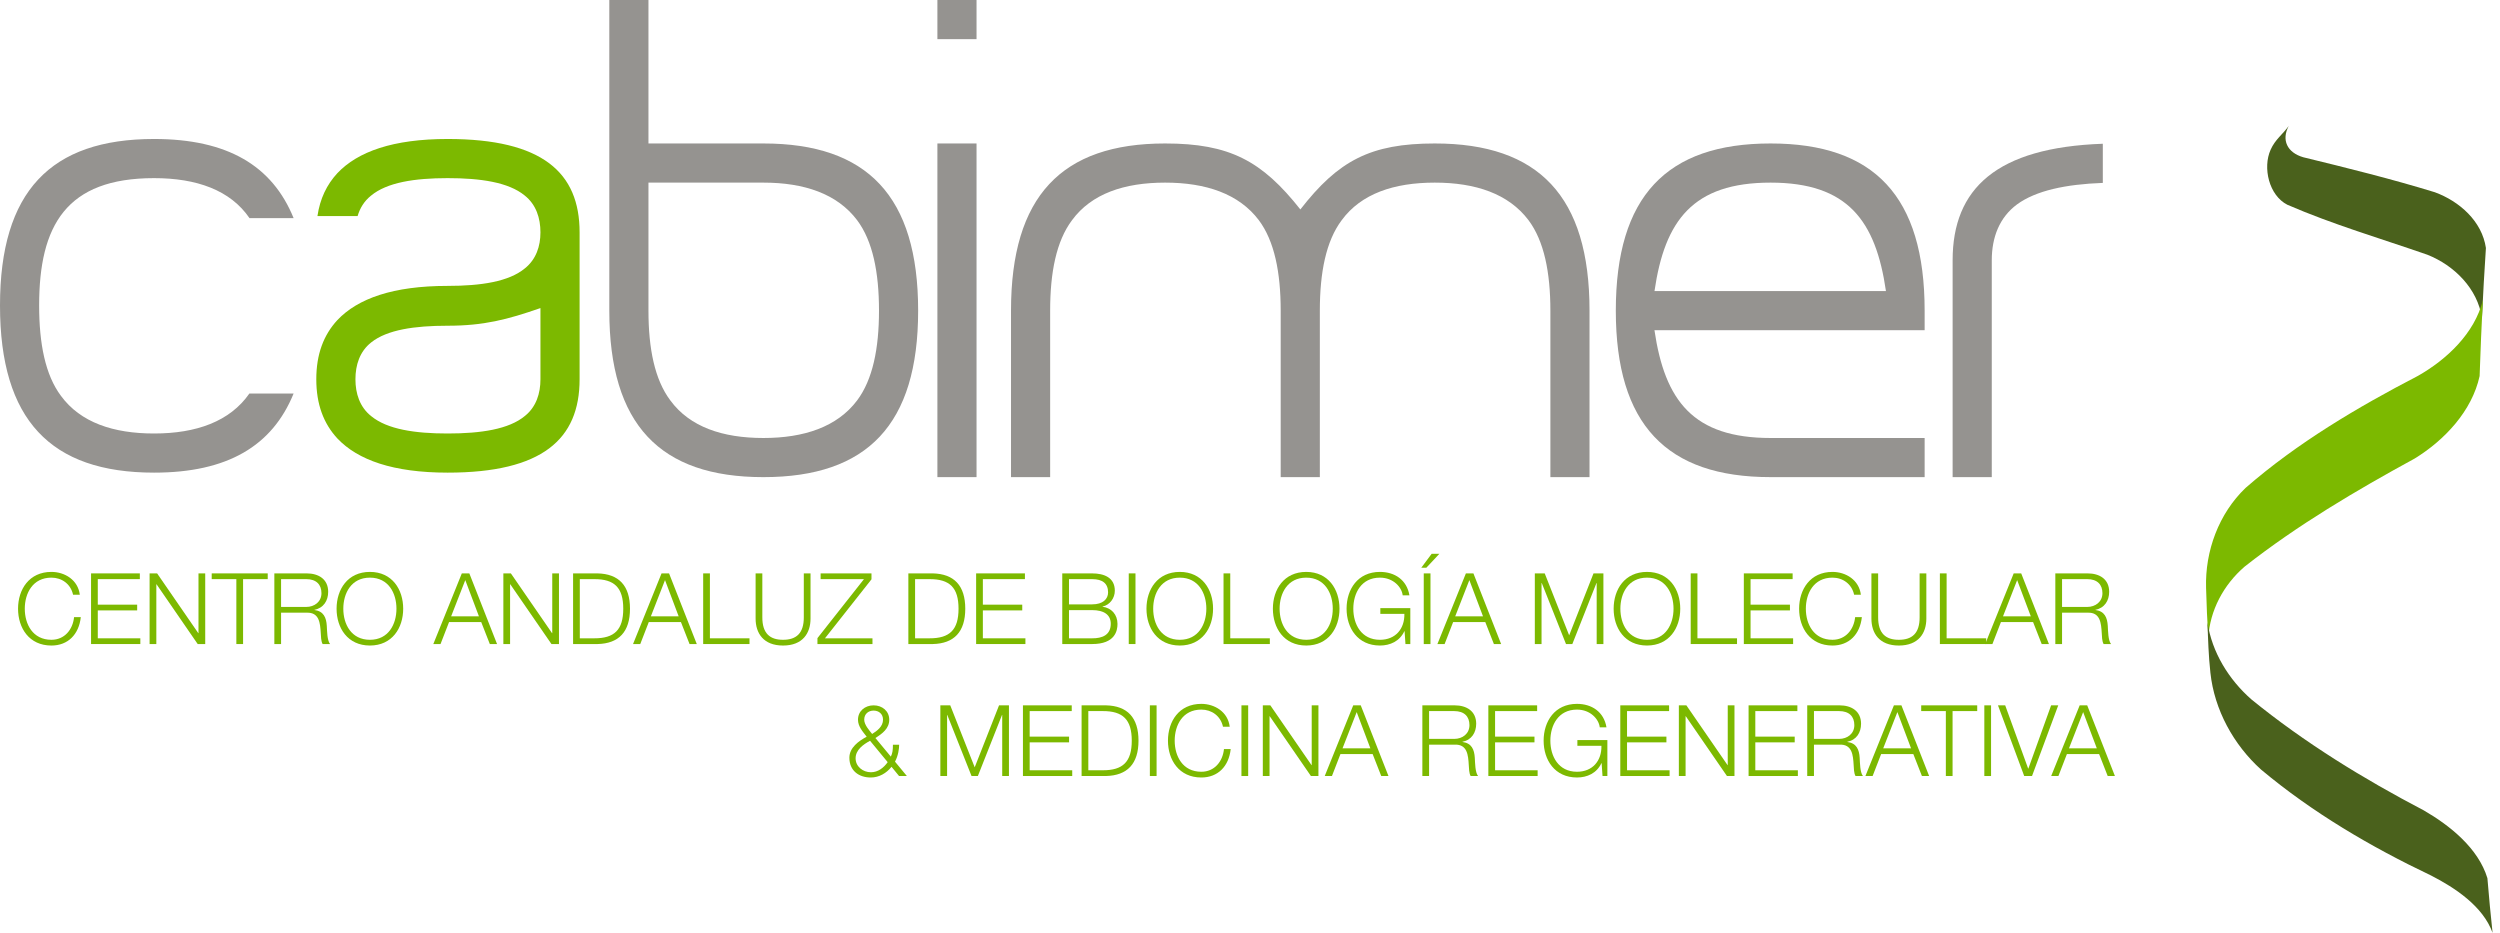 <?xml version="1.0" encoding="UTF-8"?>
<svg width="268px" height="100px" viewBox="0 0 268 100" version="1.1" xmlns="http://www.w3.org/2000/svg"
>
    <title>logo-cabimer</title>
    <g id="Page-1" stroke="none" stroke-width="1" fill="none" fill-rule="evenodd">
        <g id="login" transform="translate(-15, -15)">
            <g id="logo-cabimer" transform="translate(15, 15)">
                <path d="M16.516,50.667 C24.381,50.667 29.191,47.809 31.476,42.183 L26.735,42.183 C24.651,45.18 21.043,46.471 16.516,46.471 C12.151,46.471 8.628,45.293 6.536,42.438 C4.858,40.201 4.196,36.851 4.196,32.746 C4.196,24.146 7.113,19.096 16.516,19.096 C21.067,19.096 24.694,20.377 26.747,23.384 L31.476,23.384 C29.191,17.758 24.381,14.899 16.516,14.899 C5.418,14.899 1.69242927e-14,20.531 1.69242927e-14,32.746 C1.69242927e-14,45.018 5.425,50.667 16.516,50.667"
                      id="Fill-1" fill="#959390"></path>
                <path d="M47.983,50.667 C58.14,50.667 62.133,47.079 62.133,40.657 L62.133,24.909 C62.133,18.486 58.14,14.899 47.983,14.899 C42.133,14.899 38.355,16.253 36.17,18.56 C35.026,19.797 34.303,21.303 34.03,23.162 L38.336,23.162 C38.58,22.325 39.033,21.567 39.767,20.978 C41.48,19.552 44.444,19.096 47.983,19.096 C51.539,19.096 54.514,19.543 56.235,20.948 C57.48,21.928 57.936,23.389 57.936,24.909 C57.936,26.393 57.476,27.799 56.273,28.764 C54.557,30.193 51.563,30.648 47.983,30.648 C42.133,30.648 38.355,32.002 36.17,34.31 C34.687,35.913 33.907,37.975 33.907,40.657 C33.907,43.34 34.686,45.402 36.17,47.006 C38.355,49.312 42.133,50.667 47.983,50.667 M57.936,33.025 L57.936,40.657 C57.936,42.164 57.492,43.608 56.273,44.588 C54.557,46.017 51.563,46.471 47.983,46.471 C44.468,46.471 41.524,46.023 39.804,44.619 C38.557,43.638 38.103,42.176 38.103,40.657 C38.103,39.141 38.553,37.678 39.803,36.698 C41.51,35.346 44.451,34.918 47.983,34.918 C51.853,34.918 54.38,34.262 57.936,33.025"
                      id="Fill-3" fill="#7CB900"></path>
                <path d="M91.881,23.6 C89.742,20.768 86.204,19.577 81.836,19.577 L69.515,19.577 L69.515,33.301 C69.515,37.363 70.18,40.685 71.855,42.919 C73.949,45.773 77.47,46.953 81.836,46.953 C86.204,46.953 89.742,45.762 91.881,42.929 C93.557,40.695 94.229,37.363 94.229,33.301 C94.229,29.197 93.559,25.837 91.881,23.6 M81.836,51.149 C70.738,51.149 65.318,45.517 65.318,33.301 L65.318,-8.46214636e-15 L69.515,-8.46214636e-15 L69.515,15.38 L81.836,15.38 C92.982,15.38 98.425,21.037 98.425,33.301 C98.425,45.51 92.987,51.149 81.836,51.149"
                      id="Fill-5" fill="#959390"></path>
                <path d="M100.489,4.197 L104.685,4.197 L104.685,0 L100.489,0 L100.489,4.197 Z M100.489,51.148 L104.685,51.148 L104.685,15.38 L100.489,15.38 L100.489,51.148 Z"
                      id="Fill-8" fill="#959390"></path>
                <path d="M166.201,51.148 L170.397,51.148 L170.397,33.301 C170.397,21.037 164.953,15.38 153.807,15.38 C146.892,15.38 143.462,17.23 139.399,22.453 C135.286,17.247 131.825,15.38 124.897,15.38 C113.805,15.38 108.38,21.03 108.38,33.301 L108.38,51.148 L112.576,51.148 L112.576,33.301 C112.576,29.197 113.239,25.847 114.917,23.61 C117.01,20.756 120.532,19.577 124.897,19.577 C129.266,19.577 132.802,20.768 134.944,23.6 C136.619,25.837 137.29,29.197 137.29,33.301 L137.29,51.148 L141.487,51.148 L141.487,33.301 C141.487,29.197 142.15,25.847 143.827,23.61 C145.92,20.756 149.442,19.577 153.807,19.577 C158.176,19.577 161.713,20.767 163.853,23.6 C165.53,25.837 166.201,29.197 166.201,33.301 L166.201,51.148 Z"
                      id="Fill-10" fill="#959390"></path>
                <path d="M189.804,51.148 L206.321,51.148 L206.321,46.953 L189.804,46.953 C181.517,46.953 178.469,42.972 177.358,35.399 L206.321,35.399 L206.321,33.301 C206.321,21.03 200.896,15.38 189.804,15.38 C178.657,15.38 173.215,21.037 173.215,33.301 C173.215,45.51 178.651,51.148 189.804,51.148 M189.804,19.577 C198.098,19.577 201.079,23.669 202.174,31.204 L177.361,31.204 C178.462,23.624 181.49,19.577 189.804,19.577"
                      id="Fill-11" fill="#959390"></path>
                <path d="M216.225,21.912 C218.25,20.434 221.428,19.754 225.422,19.607 L225.422,15.41 C214.038,15.809 209.321,20.209 209.321,27.903 L209.321,51.148 L213.518,51.148 L213.518,27.903 C213.518,25.433 214.34,23.309 216.225,21.912"
                      id="Fill-12" fill="#959390"></path>
                <path d="M95.159,81.703 C94.735,82.308 94.119,82.785 93.366,82.785 C92.506,82.785 91.721,82.18 91.721,81.29 C91.721,80.377 92.549,79.804 93.27,79.411 L95.159,81.703 Z M96.379,83.189 L97.217,83.189 L95.944,81.65 C96.294,81.003 96.389,80.26 96.389,79.835 L95.721,79.835 C95.721,80.409 95.679,80.738 95.498,81.109 L93.843,79.114 C94.596,78.637 95.328,78.095 95.328,77.151 C95.328,76.229 94.576,75.613 93.652,75.613 C92.729,75.613 91.976,76.229 91.976,77.151 C91.976,77.884 92.496,78.436 92.909,78.976 C92.061,79.432 91.053,80.143 91.053,81.225 C91.053,82.594 92.039,83.348 93.345,83.348 C94.236,83.348 95.021,82.891 95.572,82.202 L96.379,83.189 Z M93.652,76.176 C94.203,76.176 94.66,76.526 94.66,77.151 C94.66,77.884 94.024,78.35 93.493,78.68 C93.164,78.276 92.644,77.682 92.644,77.151 C92.644,76.526 93.1,76.176 93.652,76.176 L93.652,76.176 Z"
                      id="Fill-13" fill="#7CB900"></path>
                <polygon id="Fill-14" fill="#7CB900"
                         points="100.806 83.189 101.528 83.189 101.528 76.642 101.549 76.642 104.148 83.189 104.827 83.189 107.416 76.642 107.437 76.642 107.437 83.189 108.159 83.189 108.159 75.613 107.098 75.613 104.488 82.255 101.867 75.613 100.806 75.613"></polygon>
                <polygon id="Fill-15" fill="#7CB900"
                         points="109.659 83.189 114.943 83.189 114.943 82.573 110.381 82.573 110.381 79.581 114.604 79.581 114.604 78.966 110.381 78.966 110.381 76.229 114.89 76.229 114.89 75.613 109.659 75.613"></polygon>
                <path d="M116.668,76.228 L118.206,76.228 C120.381,76.218 121.325,77.141 121.325,79.401 C121.325,81.66 120.381,82.584 118.206,82.573 L116.668,82.573 L116.668,76.228 Z M115.947,83.188 L118.567,83.188 C120.848,83.135 122.047,81.883 122.047,79.401 C122.047,76.918 120.848,75.666 118.567,75.613 L115.947,75.613 L115.947,83.188 Z"
                      id="Fill-16" fill="#7CB900"></path>
                <polygon id="Fill-17" fill="#7CB900"
                         points="123.265 83.189 123.986 83.189 123.986 75.613 123.265 75.613"></polygon>
                <path d="M131.826,77.905 C131.634,76.313 130.213,75.454 128.781,75.454 C126.393,75.454 125.205,77.332 125.205,79.401 C125.205,81.469 126.393,83.348 128.781,83.348 C130.552,83.348 131.73,82.16 131.932,80.302 L131.21,80.302 C131.072,81.65 130.181,82.732 128.781,82.732 C126.775,82.732 125.927,81.056 125.927,79.401 C125.927,77.745 126.775,76.069 128.781,76.069 C129.884,76.069 130.85,76.738 131.104,77.905 L131.826,77.905 Z"
                      id="Fill-18" fill="#7CB900"></path>
                <polygon id="Fill-19" fill="#7CB900"
                         points="133.083 83.189 133.805 83.189 133.805 75.613 133.083 75.613"></polygon>
                <polygon id="Fill-20" fill="#7CB900"
                         points="135.374 83.189 136.095 83.189 136.095 76.78 136.116 76.78 140.53 83.189 141.336 83.189 141.336 75.613 140.615 75.613 140.615 82.021 140.594 82.021 136.18 75.613 135.374 75.613"></polygon>
                <path d="M142.011,83.189 L142.785,83.189 L143.697,80.833 L147.146,80.833 L148.069,83.189 L148.844,83.189 L145.872,75.613 L145.066,75.613 L142.011,83.189 Z M145.437,76.335 L146.902,80.218 L143.92,80.218 L145.437,76.335 Z"
                      id="Fill-21" fill="#7CB900"></path>
                <path d="M152.477,83.189 L153.198,83.189 L153.198,79.825 L155.935,79.825 C157.304,79.772 157.389,80.95 157.452,82.01 C157.474,82.329 157.474,82.891 157.654,83.189 L158.449,83.189 C158.131,82.806 158.131,81.767 158.099,81.247 C158.047,80.345 157.76,79.666 156.774,79.539 L156.774,79.518 C157.749,79.326 158.248,78.541 158.248,77.586 C158.248,76.218 157.198,75.613 155.946,75.613 L152.477,75.613 L152.477,83.189 Z M153.198,76.229 L155.892,76.229 C156.975,76.229 157.526,76.812 157.526,77.735 C157.526,78.658 156.774,79.21 155.892,79.21 L153.198,79.21 L153.198,76.229 Z"
                      id="Fill-22" fill="#7CB900"></path>
                <polygon id="Fill-23" fill="#7CB900"
                         points="159.551 83.189 164.834 83.189 164.834 82.573 160.272 82.573 160.272 79.581 164.496 79.581 164.496 78.966 160.272 78.966 160.272 76.229 164.781 76.229 164.781 75.613 159.551 75.613"></polygon>
                <path d="M172.31,79.337 L169.095,79.337 L169.095,79.952 L171.674,79.952 C171.705,81.555 170.729,82.732 169.053,82.732 C167.048,82.732 166.199,81.056 166.199,79.4 C166.199,77.746 167.048,76.069 169.053,76.069 C170.496,76.069 171.398,77.098 171.493,77.968 L172.214,77.968 C171.939,76.313 170.644,75.454 169.053,75.454 C166.666,75.454 165.477,77.332 165.477,79.4 C165.477,81.47 166.666,83.347 169.053,83.347 C170.145,83.347 171.164,82.892 171.674,81.809 L171.695,81.809 L171.79,83.189 L172.31,83.189 L172.31,79.337 Z"
                      id="Fill-24" fill="#7CB900"></path>
                <polygon id="Fill-25" fill="#7CB900"
                         points="173.696 83.189 178.98 83.189 178.98 82.573 174.418 82.573 174.418 79.581 178.64 79.581 178.64 78.966 174.418 78.966 174.418 76.229 178.927 76.229 178.927 75.613 173.696 75.613"></polygon>
                <polygon id="Fill-26" fill="#7CB900"
                         points="179.973 83.189 180.695 83.189 180.695 76.78 180.716 76.78 185.129 83.189 185.936 83.189 185.936 75.613 185.214 75.613 185.214 82.021 185.193 82.021 180.779 75.613 179.973 75.613"></polygon>
                <polygon id="Fill-27" fill="#7CB900"
                         points="187.448 83.189 192.731 83.189 192.731 82.573 188.169 82.573 188.169 79.581 192.392 79.581 192.392 78.966 188.169 78.966 188.169 76.229 192.678 76.229 192.678 75.613 187.448 75.613"></polygon>
                <path d="M193.735,83.189 L194.457,83.189 L194.457,79.825 L197.194,79.825 C198.562,79.772 198.648,80.95 198.711,82.01 C198.732,82.329 198.732,82.891 198.913,83.189 L199.708,83.189 C199.39,82.806 199.39,81.767 199.358,81.247 C199.305,80.345 199.019,79.666 198.032,79.539 L198.032,79.518 C199.008,79.326 199.506,78.541 199.506,77.586 C199.506,76.218 198.457,75.613 197.204,75.613 L193.735,75.613 L193.735,83.189 Z M194.457,76.229 L197.151,76.229 C198.234,76.229 198.785,76.812 198.785,77.735 C198.785,78.658 198.032,79.21 197.151,79.21 L194.457,79.21 L194.457,76.229 Z"
                      id="Fill-28" fill="#7CB900"></path>
                <path d="M199.972,83.189 L200.746,83.189 L201.659,80.833 L205.107,80.833 L206.03,83.189 L206.804,83.189 L203.833,75.613 L203.027,75.613 L199.972,83.189 Z M203.399,76.335 L204.863,80.218 L201.882,80.218 L203.399,76.335 Z"
                      id="Fill-29" fill="#7CB900"></path>
                <polygon id="Fill-30" fill="#7CB900"
                         points="205.953 76.228 208.595 76.228 208.595 83.188 209.315 83.188 209.315 76.228 211.957 76.228 211.957 75.613 205.953 75.613"></polygon>
                <polygon id="Fill-31" fill="#7CB900"
                         points="212.72 83.189 213.442 83.189 213.442 75.613 212.72 75.613"></polygon>
                <polygon id="Fill-32" fill="#7CB900"
                         points="216.994 83.189 217.833 83.189 220.644 75.613 219.88 75.613 217.44 82.392 217.419 82.392 214.957 75.613 214.183 75.613"></polygon>
                <path d="M219.887,83.189 L220.662,83.189 L221.573,80.833 L225.022,80.833 L225.945,83.189 L226.719,83.189 L223.749,75.613 L222.942,75.613 L219.887,83.189 Z M223.314,76.335 L224.778,80.218 L221.797,80.218 L223.314,76.335 Z"
                      id="Fill-33" fill="#7CB900"></path>
                <path d="M8.556,63.759 C8.365,62.167 6.943,61.308 5.511,61.308 C3.123,61.308 1.935,63.186 1.935,65.255 C1.935,67.324 3.123,69.202 5.511,69.202 C7.283,69.202 8.461,68.014 8.662,66.156 L7.941,66.156 C7.803,67.504 6.911,68.586 5.511,68.586 C3.506,68.586 2.657,66.91 2.657,65.255 C2.657,63.599 3.506,61.923 5.511,61.923 C6.614,61.923 7.58,62.592 7.834,63.759 L8.556,63.759 Z"
                      id="Fill-34" fill="#7CB900"></path>
                <polygon id="Fill-35" fill="#7CB900"
                         points="9.761 69.042 15.044 69.042 15.044 68.427 10.482 68.427 10.482 65.435 14.704 65.435 14.704 64.82 10.482 64.82 10.482 62.082 14.991 62.082 14.991 61.467 9.761 61.467"></polygon>
                <polygon id="Fill-36" fill="#7CB900"
                         points="16.037 69.042 16.759 69.042 16.759 62.634 16.78 62.634 21.193 69.042 22 69.042 22 61.467 21.278 61.467 21.278 67.875 21.257 67.875 16.843 61.467 16.037 61.467"></polygon>
                <polygon id="Fill-37" fill="#7CB900"
                         points="22.695 62.083 25.337 62.083 25.337 69.042 26.058 69.042 26.058 62.083 28.7 62.083 28.7 61.467 22.695 61.467"></polygon>
                <path d="M29.41,69.042 L30.131,69.042 L30.131,65.68 L32.868,65.68 C34.237,65.626 34.323,66.804 34.386,67.864 C34.407,68.183 34.407,68.746 34.587,69.042 L35.383,69.042 C35.065,68.66 35.065,67.62 35.033,67.101 C34.98,66.199 34.693,65.52 33.707,65.392 L33.707,65.372 C34.683,65.181 35.181,64.395 35.181,63.441 C35.181,62.072 34.131,61.467 32.879,61.467 L29.41,61.467 L29.41,69.042 Z M30.131,62.082 L32.826,62.082 C33.908,62.082 34.46,62.666 34.46,63.589 C34.46,64.512 33.707,65.064 32.826,65.064 L30.131,65.064 L30.131,62.082 Z"
                      id="Fill-38" fill="#7CB900"></path>
                <path d="M36.081,65.255 C36.081,67.324 37.27,69.201 39.656,69.201 C42.034,69.201 43.222,67.324 43.222,65.255 C43.222,63.185 42.034,61.308 39.656,61.308 C37.27,61.308 36.081,63.185 36.081,65.255 M36.803,65.255 C36.803,63.6 37.652,61.923 39.656,61.923 C41.651,61.923 42.5,63.6 42.5,65.255 C42.5,66.91 41.651,68.586 39.656,68.586 C37.652,68.586 36.803,66.91 36.803,65.255"
                      id="Fill-39" fill="#7CB900"></path>
                <path d="M46.451,69.042 L47.225,69.042 L48.138,66.687 L51.587,66.687 L52.509,69.042 L53.284,69.042 L50.313,61.467 L49.507,61.467 L46.451,69.042 Z M49.878,62.188 L51.342,66.072 L48.361,66.072 L49.878,62.188 Z"
                      id="Fill-40" fill="#7CB900"></path>
                <polygon id="Fill-41" fill="#7CB900"
                         points="53.96 69.042 54.681 69.042 54.681 62.634 54.702 62.634 59.116 69.042 59.922 69.042 59.922 61.467 59.201 61.467 59.201 67.875 59.18 67.875 54.766 61.467 53.96 61.467"></polygon>
                <path d="M62.156,62.083 L63.694,62.083 C65.869,62.072 66.813,62.995 66.813,65.255 C66.813,67.514 65.869,68.437 63.694,68.427 L62.156,68.427 L62.156,62.083 Z M61.435,69.042 L64.055,69.042 C66.336,68.989 67.535,67.737 67.535,65.255 C67.535,62.772 66.336,61.52 64.055,61.467 L61.435,61.467 L61.435,69.042 Z"
                      id="Fill-42" fill="#7CB900"></path>
                <path d="M67.862,69.042 L68.636,69.042 L69.549,66.687 L72.997,66.687 L73.92,69.042 L74.695,69.042 L71.723,61.467 L70.918,61.467 L67.862,69.042 Z M71.289,62.188 L72.753,66.072 L69.772,66.072 L71.289,62.188 Z"
                      id="Fill-43" fill="#7CB900"></path>
                <polygon id="Fill-44" fill="#7CB900"
                         points="75.381 69.042 80.346 69.042 80.346 68.427 76.102 68.427 76.102 61.467 75.381 61.467"></polygon>
                <path d="M81.001,66.315 C81.001,67.875 81.839,69.202 83.94,69.202 C86.051,69.202 86.889,67.875 86.889,66.315 L86.889,61.467 L86.168,61.467 L86.168,66.156 C86.178,67.917 85.34,68.586 83.94,68.586 C82.55,68.586 81.712,67.917 81.722,66.156 L81.722,61.467 L81.001,61.467 L81.001,66.315 Z"
                      id="Fill-45" fill="#7CB900"></path>
                <polygon id="Fill-46" fill="#7CB900"
                         points="87.97 62.083 92.617 62.083 87.63 68.406 87.63 69.042 93.529 69.042 93.529 68.427 88.436 68.427 93.423 62.103 93.423 61.467 87.97 61.467"></polygon>
                <path d="M98.097,62.083 L99.635,62.083 C101.811,62.072 102.755,62.995 102.755,65.255 C102.755,67.514 101.811,68.437 99.635,68.427 L98.097,68.427 L98.097,62.083 Z M97.376,69.042 L99.996,69.042 C102.277,68.989 103.477,67.737 103.477,65.255 C103.477,62.772 102.277,61.52 99.996,61.467 L97.376,61.467 L97.376,69.042 Z"
                      id="Fill-47" fill="#7CB900"></path>
                <polygon id="Fill-48" fill="#7CB900"
                         points="104.641 69.042 109.925 69.042 109.925 68.427 105.362 68.427 105.362 65.435 109.585 65.435 109.585 64.82 105.362 64.82 105.362 62.082 109.872 62.082 109.872 61.467 104.641 61.467"></polygon>
                <path d="M114.596,65.404 L117.079,65.404 C118.342,65.404 119.074,65.902 119.074,66.867 C119.074,68.077 118.151,68.437 117.079,68.427 L114.596,68.427 L114.596,65.404 Z M113.875,69.042 L117.079,69.042 C119.541,69.042 119.795,67.61 119.795,66.889 C119.795,65.902 119.169,65.17 118.193,65.043 L118.193,65.021 C118.978,64.852 119.509,64.12 119.509,63.324 C119.509,61.913 118.352,61.468 117.079,61.468 L113.875,61.468 L113.875,69.042 Z M114.596,62.083 L117.079,62.083 C118.204,62.083 118.787,62.56 118.787,63.505 C118.787,64.215 118.235,64.788 117.079,64.788 L114.596,64.788 L114.596,62.083 Z"
                      id="Fill-49" fill="#7CB900"></path>
                <polygon id="Fill-50" fill="#7CB900"
                         points="121.002 69.042 121.724 69.042 121.724 61.467 121.002 61.467"></polygon>
                <path d="M122.901,65.255 C122.901,67.324 124.089,69.201 126.476,69.201 C128.853,69.201 130.041,67.324 130.041,65.255 C130.041,63.185 128.853,61.308 126.476,61.308 C124.089,61.308 122.901,63.185 122.901,65.255 M123.622,65.255 C123.622,63.6 124.471,61.923 126.476,61.923 C128.471,61.923 129.32,63.6 129.32,65.255 C129.32,66.91 128.471,68.586 126.476,68.586 C124.471,68.586 123.622,66.91 123.622,65.255"
                      id="Fill-51" fill="#7CB900"></path>
                <polygon id="Fill-52" fill="#7CB900"
                         points="131.162 69.042 136.127 69.042 136.127 68.427 131.883 68.427 131.883 61.467 131.162 61.467"></polygon>
                <path d="M136.453,65.255 C136.453,67.324 137.642,69.201 140.029,69.201 C142.405,69.201 143.593,67.324 143.593,65.255 C143.593,63.185 142.405,61.308 140.029,61.308 C137.642,61.308 136.453,63.185 136.453,65.255 M137.175,65.255 C137.175,63.6 138.024,61.923 140.029,61.923 C142.023,61.923 142.872,63.6 142.872,65.255 C142.872,66.91 142.023,68.586 140.029,68.586 C138.024,68.586 137.175,66.91 137.175,65.255"
                      id="Fill-53" fill="#7CB900"></path>
                <path d="M151.186,65.191 L147.972,65.191 L147.972,65.806 L150.55,65.806 C150.581,67.409 149.606,68.586 147.929,68.586 C145.924,68.586 145.075,66.91 145.075,65.254 C145.075,63.6 145.924,61.923 147.929,61.923 C149.372,61.923 150.274,62.952 150.369,63.822 L151.091,63.822 C150.815,62.168 149.52,61.308 147.929,61.308 C145.542,61.308 144.353,63.186 144.353,65.254 C144.353,67.324 145.542,69.201 147.929,69.201 C149.022,69.201 150.041,68.746 150.55,67.663 L150.571,67.663 L150.666,69.042 L151.186,69.042 L151.186,65.191 Z"
                      id="Fill-54" fill="#7CB900"></path>
                <path d="M154.302,59.366 L153.474,59.366 L152.36,60.863 L152.901,60.863 L154.302,59.366 Z M152.626,69.042 L153.347,69.042 L153.347,61.467 L152.626,61.467 L152.626,69.042 Z"
                      id="Fill-55" fill="#7CB900"></path>
                <path d="M154.089,69.042 L154.863,69.042 L155.775,66.687 L159.223,66.687 L160.146,69.042 L160.921,69.042 L157.95,61.467 L157.144,61.467 L154.089,69.042 Z M157.515,62.188 L158.979,66.072 L155.998,66.072 L157.515,62.188 Z"
                      id="Fill-56" fill="#7CB900"></path>
                <polygon id="Fill-57" fill="#7CB900"
                         points="164.533 69.042 165.254 69.042 165.254 62.496 165.276 62.496 167.875 69.042 168.554 69.042 171.143 62.496 171.164 62.496 171.164 69.042 171.885 69.042 171.885 61.467 170.824 61.467 168.215 68.109 165.594 61.467 164.533 61.467"></polygon>
                <path d="M172.983,65.255 C172.983,67.324 174.171,69.201 176.558,69.201 C178.935,69.201 180.123,67.324 180.123,65.255 C180.123,63.185 178.935,61.308 176.558,61.308 C174.171,61.308 172.983,63.185 172.983,65.255 M173.704,65.255 C173.704,63.6 174.553,61.923 176.558,61.923 C178.553,61.923 179.402,63.6 179.402,65.255 C179.402,66.91 178.553,68.586 176.558,68.586 C174.553,68.586 173.704,66.91 173.704,65.255"
                      id="Fill-58" fill="#7CB900"></path>
                <polygon id="Fill-59" fill="#7CB900"
                         points="181.244 69.042 186.209 69.042 186.209 68.427 181.965 68.427 181.965 61.467 181.244 61.467"></polygon>
                <polygon id="Fill-60" fill="#7CB900"
                         points="186.939 69.042 192.222 69.042 192.222 68.427 187.66 68.427 187.66 65.435 191.882 65.435 191.882 64.82 187.66 64.82 187.66 62.082 192.169 62.082 192.169 61.467 186.939 61.467"></polygon>
                <path d="M199.486,63.759 C199.294,62.167 197.873,61.308 196.44,61.308 C194.054,61.308 192.865,63.186 192.865,65.255 C192.865,67.324 194.054,69.202 196.44,69.202 C198.213,69.202 199.39,68.014 199.592,66.156 L198.871,66.156 C198.732,67.504 197.841,68.586 196.44,68.586 C194.435,68.586 193.587,66.91 193.587,65.255 C193.587,63.599 194.435,61.923 196.44,61.923 C197.544,61.923 198.509,62.592 198.764,63.759 L199.486,63.759 Z"
                      id="Fill-61" fill="#7CB900"></path>
                <path d="M200.616,66.315 C200.616,67.875 201.454,69.202 203.555,69.202 C205.666,69.202 206.504,67.875 206.504,66.315 L206.504,61.467 L205.783,61.467 L205.783,66.156 C205.793,67.917 204.955,68.586 203.555,68.586 C202.165,68.586 201.327,67.917 201.337,66.156 L201.337,61.467 L200.616,61.467 L200.616,66.315 Z"
                      id="Fill-62" fill="#7CB900"></path>
                <polygon id="Fill-63" fill="#7CB900"
                         points="207.955 69.042 212.921 69.042 212.921 68.427 208.677 68.427 208.677 61.467 207.955 61.467"></polygon>
                <path d="M212.812,69.042 L213.587,69.042 L214.499,66.687 L217.947,66.687 L218.87,69.042 L219.645,69.042 L216.674,61.467 L215.868,61.467 L212.812,69.042 Z M216.239,62.188 L217.703,66.072 L214.722,66.072 L216.239,62.188 Z"
                      id="Fill-64" fill="#7CB900"></path>
                <path d="M220.331,69.042 L221.052,69.042 L221.052,65.68 L223.79,65.68 C225.158,65.626 225.243,66.804 225.307,67.864 C225.328,68.183 225.328,68.746 225.508,69.042 L226.304,69.042 C225.986,68.66 225.986,67.62 225.954,67.101 C225.901,66.199 225.615,65.52 224.628,65.392 L224.628,65.372 C225.604,65.181 226.103,64.395 226.103,63.441 C226.103,62.072 225.053,61.467 223.8,61.467 L220.331,61.467 L220.331,69.042 Z M221.052,62.082 L223.747,62.082 C224.83,62.082 225.381,62.666 225.381,63.589 C225.381,64.512 224.628,65.064 223.747,65.064 L221.052,65.064 L221.052,62.082 Z"
                      id="Fill-65" fill="#7CB900"></path>
                <path d="M243.408,16.056 C243.9,14.944 244.7,14.414 245.353,13.5 C244.551,14.993 245.17,16.352 246.908,16.857 C251.641,18.012 256.357,19.18 261.017,20.609 C263.647,21.574 266.07,23.71 266.49,26.583 C266.323,29.083 266.184,31.585 266.065,34.087 C265.593,30.937 263.104,28.453 260.207,27.304 C255.206,25.566 250.062,24.057 245.202,21.949 C243.231,20.942 242.545,17.982 243.408,16.056"
                      id="Fill-66" fill="#4A611C"></path>
                <path d="M240.639,60.729 C238.37,62.677 236.89,65.441 236.731,68.391 C236.617,66.604 236.537,64.815 236.491,63.025 C236.371,59.069 237.862,55.044 240.729,52.301 C246.266,47.477 252.713,43.664 259.209,40.29 C262.288,38.544 265.283,35.724 266.158,32.187 C266.02,34.895 265.907,37.604 265.815,40.313 C264.997,44.062 262.056,47.187 258.861,49.15 C252.557,52.591 246.297,56.287 240.639,60.729"
                      id="Fill-67" fill="#7CB900"></path>
                <path d="M236.955,72.121 C236.757,70.332 236.703,68.524 236.642,66.72 C237.121,69.932 238.935,72.858 241.349,74.975 C247.033,79.606 253.343,83.48 259.831,86.874 C262.631,88.494 265.674,90.928 266.65,94.142 C266.812,96.097 266.993,98.05 267.204,100 C266.184,97.153 263.177,95.169 260.606,93.852 C254.149,90.782 247.873,87.093 242.379,82.493 C239.44,79.837 237.378,76.091 236.955,72.121"
                      id="Fill-68" fill="#4A611C"></path>
            </g>
        </g>
    </g>
</svg>